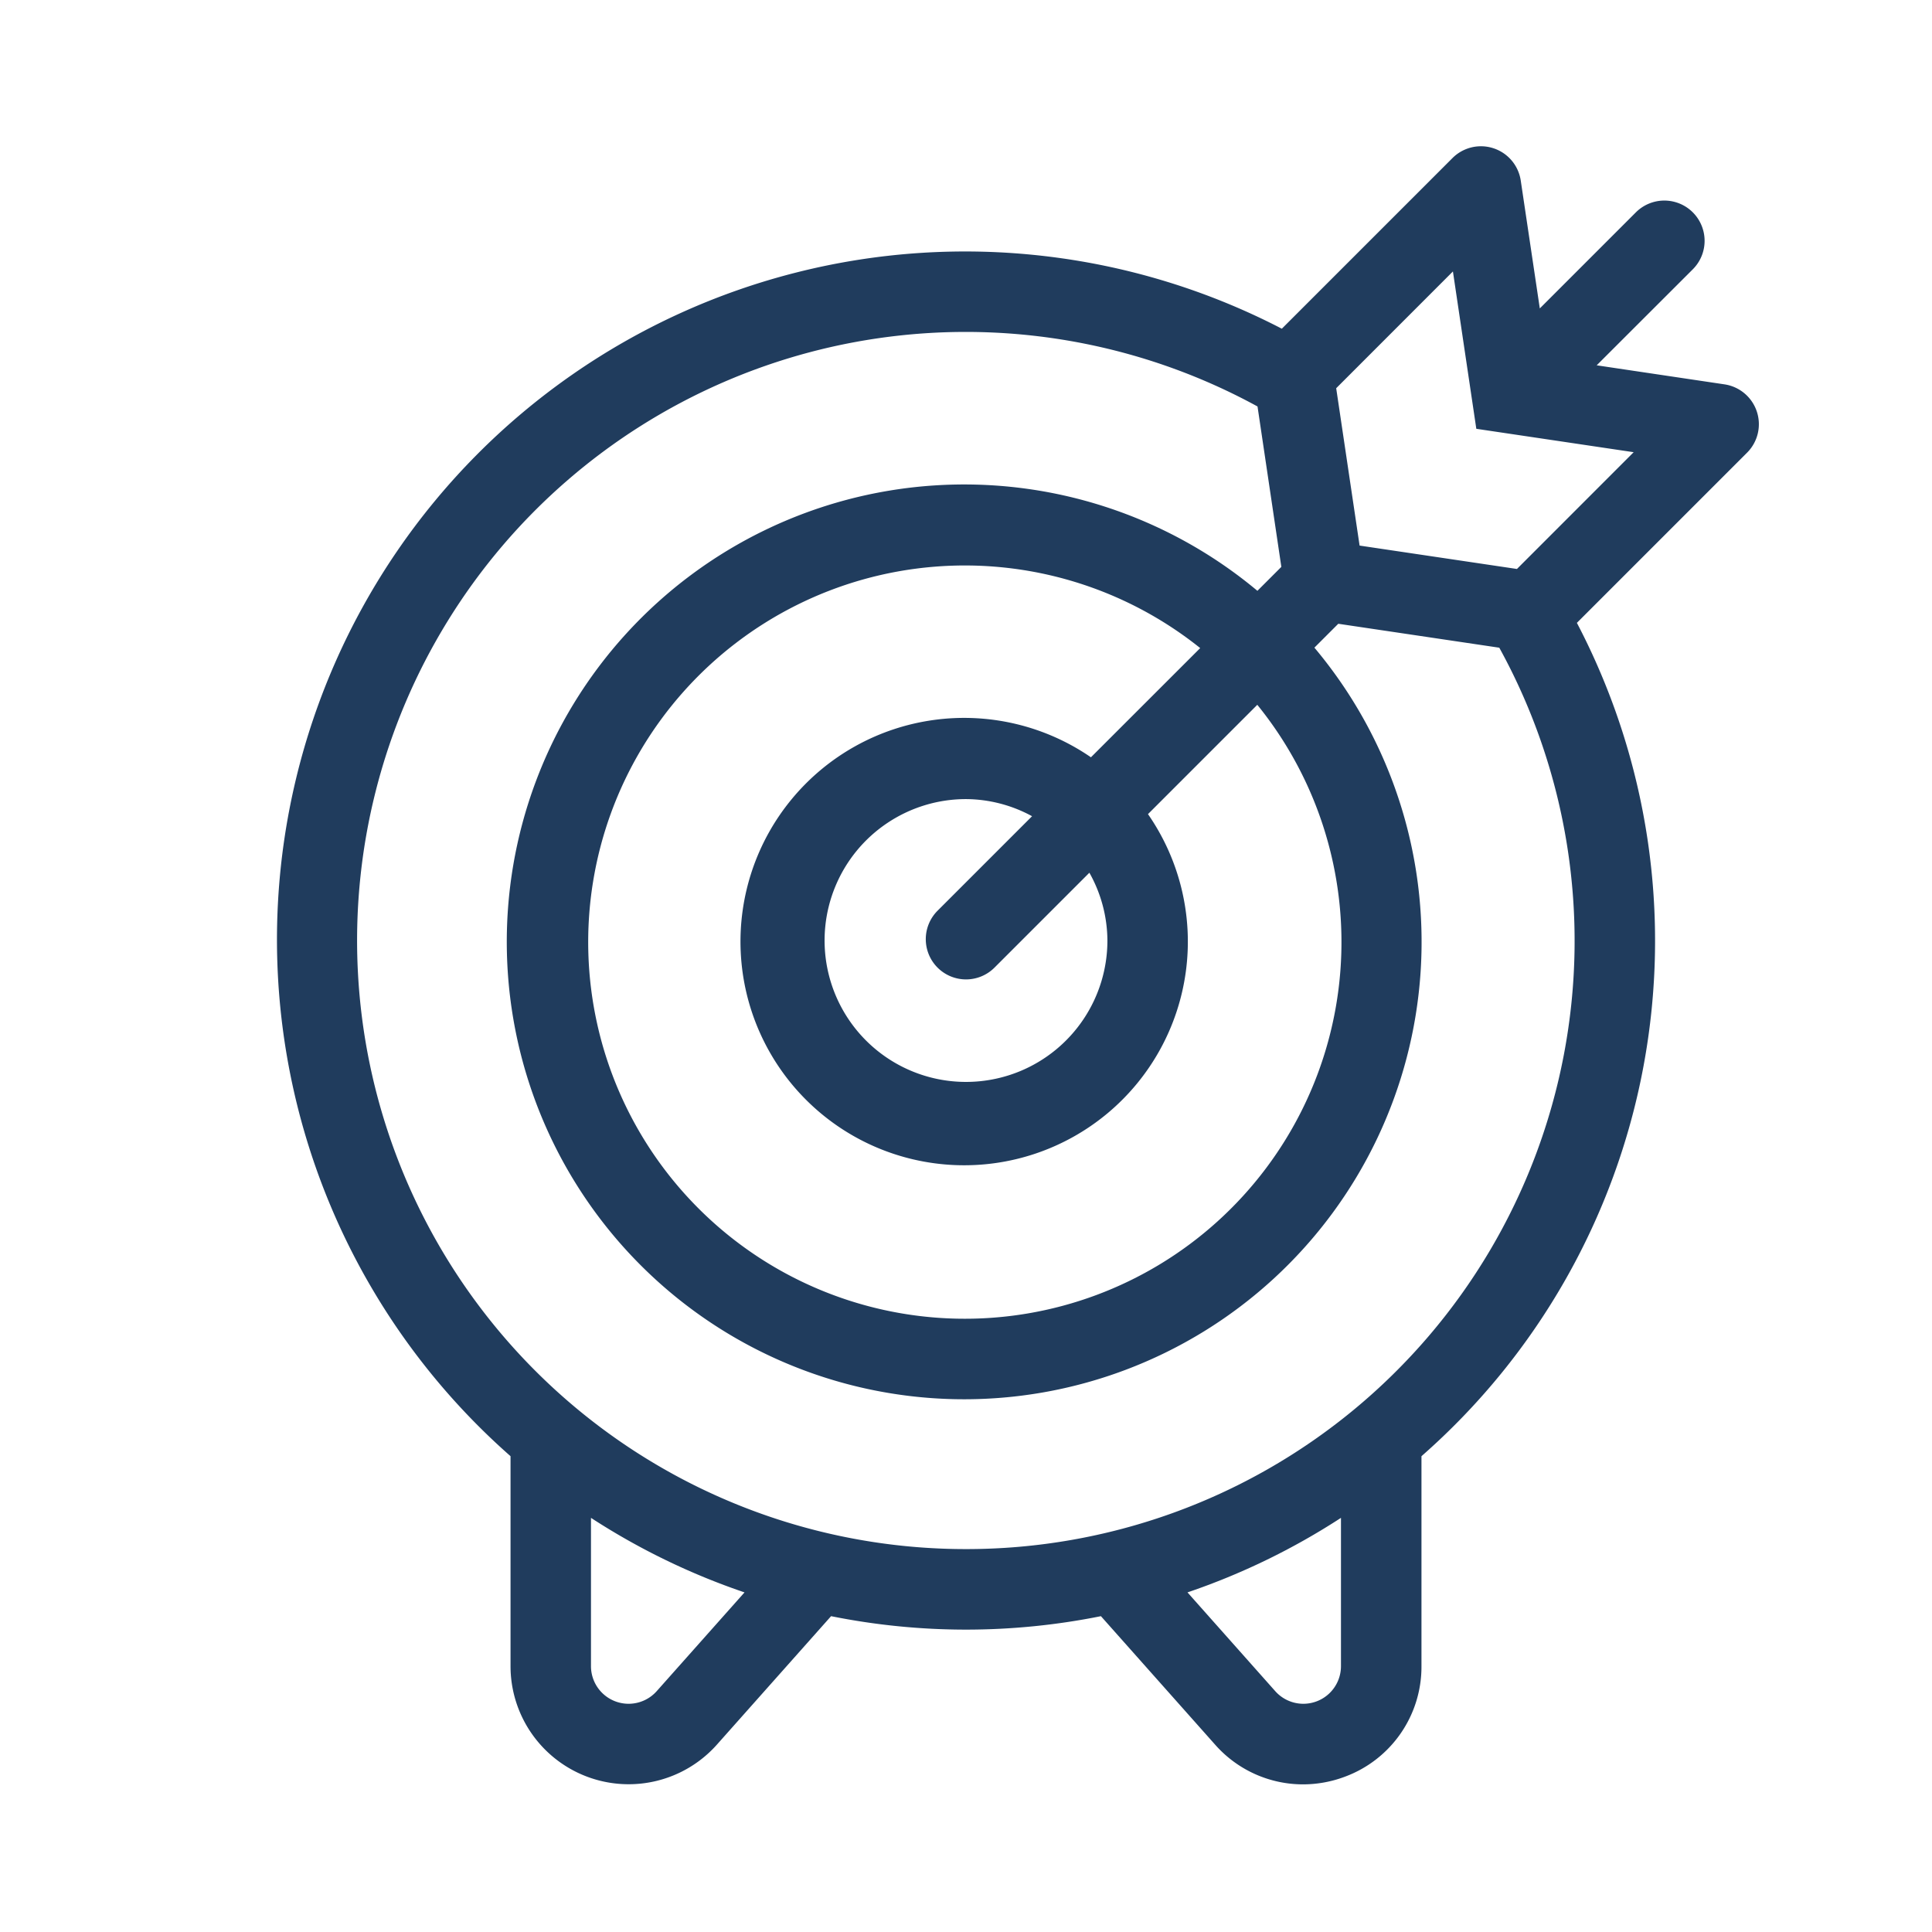 <svg id="Ebene_1" data-name="Ebene 1" xmlns="http://www.w3.org/2000/svg" xmlns:xlink="http://www.w3.org/1999/xlink" width="36" height="36" viewBox="0 0 36 36">
  <defs>
    <style>
      .cls-1 {
        fill: none;
      }

      .cls-2 {
        clip-path: url(#clip-path);
      }

      .cls-3 {
        clip-path: url(#clip-path-2);
      }

      .cls-4 {
        fill: #203c5d;
      }
    </style>
    <clipPath id="clip-path">
      <path class="cls-1" d="M84.385-28H79.933v-7.241c0-1.799-.643-3.028-2.255-3.028a2.434,2.434,0,0,0-2.284,1.628,3.05,3.05,0,0,0-.148,1.085V-28h-4.453V-41.468h4.453v1.898A4.422,4.422,0,0,1,79.259-41.782c2.93,0,5.126,1.913,5.126,6.026Zm-18.279-15.295h-.029a2.306,2.306,0,0,1-2.461-2.314,2.323,2.323,0,0,1,2.519-2.313,2.313,2.313,0,0,1,2.489,2.313A2.322,2.322,0,0,1,66.106-43.295ZM68.331-28h-4.451V-41.468h4.451ZM59-53v30H89V-53Z"/>
    </clipPath>
    <clipPath id="clip-path-2">
      <path class="cls-1" d="M84.385-257H79.933v-7.241c0-1.799-.643-3.028-2.255-3.028a2.434,2.434,0,0,0-2.284,1.628,3.05,3.05,0,0,0-.148,1.085V-257h-4.453v-13.468h4.453v1.898a4.422,4.422,0,0,1,4.013-2.212c2.93,0,5.126,1.913,5.126,6.026Zm-18.279-15.295h-.029a2.306,2.306,0,0,1-2.461-2.314,2.323,2.323,0,0,1,2.519-2.313,2.313,2.313,0,0,1,2.489,2.313A2.322,2.322,0,0,1,66.106-272.295ZM68.331-257h-4.451v-13.468h4.451ZM59-282v30H89v-30Z"/>
    </clipPath>
  </defs>
  <g>
    <path class="cls-1" d="M11.013,31.046a.701.701,0,0,0,1.225.466L13.873,29.672a12.784,12.784,0,0,1-2.86-1.389Z"/>
    <path class="cls-1" d="M23.763,31.512a.701.701,0,0,0,1.225-.466V28.283A12.784,12.784,0,0,1,22.127,29.672Z"/>
    <path class="cls-1" d="M18,10.537a7.002,7.002,0,1,0,5.427,2.596l-2.037,2.037a4.126,4.126,0,1,1-1.063-1.058l2.035-2.035A6.949,6.949,0,0,0,18,10.537Z"/>
    <path class="cls-1" d="M19.231,15.209A2.601,2.601,0,0,0,18,14.89a2.635,2.635,0,1,0,2.635,2.635,2.602,2.602,0,0,0-.336-1.262l-1.768,1.768a.75.75,0,0,1-1.061-1.061Z"/>
    <path class="cls-1" d="M24.937,11.624l-.445.445a8.484,8.484,0,1,1-1.062-1.059l.446-.446L23.432,7.574a11.357,11.357,0,1,0,4.505,4.496Z"/>
    <path class="cls-4" d="M32.736,7.669a.751.751,0,0,0-.602-.507l-2.382-.355L31.543,5.018A.75.75,0,0,0,30.482,3.957l-1.79,1.79-.355-2.382a.75.75,0,0,0-1.272-.42L23.885,6.125A12.822,12.822,0,0,0,9.513,27.134V31.046a2.201,2.201,0,0,0,3.846,1.462l2.127-2.393a12.737,12.737,0,0,0,5.028,0l2.127,2.393a2.184,2.184,0,0,0,1.638.741,2.221,2.221,0,0,0,.79-.146,2.184,2.184,0,0,0,1.418-2.057V27.134a12.772,12.772,0,0,0,2.896-15.528l3.172-3.172A.75.75,0,0,0,32.736,7.669ZM17.47,18.03a.75.75,0,0,0,1.061,0l1.768-1.768a2.602,2.602,0,0,1,.336,1.262A2.635,2.635,0,1,1,18,14.89a2.601,2.601,0,0,1,1.231.319l-1.761,1.761A.75.75,0,0,0,17.47,18.03Zm2.858-3.919A4.168,4.168,0,1,0,21.391,15.17l2.037-2.037a7.018,7.018,0,1,1-1.064-1.057ZM12.237,31.512a.701.701,0,0,1-1.225-.466V28.283A12.784,12.784,0,0,0,13.873,29.672Zm12.75-.466a.701.701,0,0,1-1.225.466L22.127,29.672a12.784,12.784,0,0,0,2.86-1.389ZM18,28.865A11.34,11.34,0,1,1,23.432,7.574l.444,2.989-.446.446a8.523,8.523,0,1,0,1.062,1.059l.445-.445,3.0.446A11.333,11.333,0,0,1,18,28.865ZM28.266,10.602,25.334,10.166l-.436-2.932,2.175-2.176.436,2.932,2.932.436Z"/>
  </g>
</svg>
